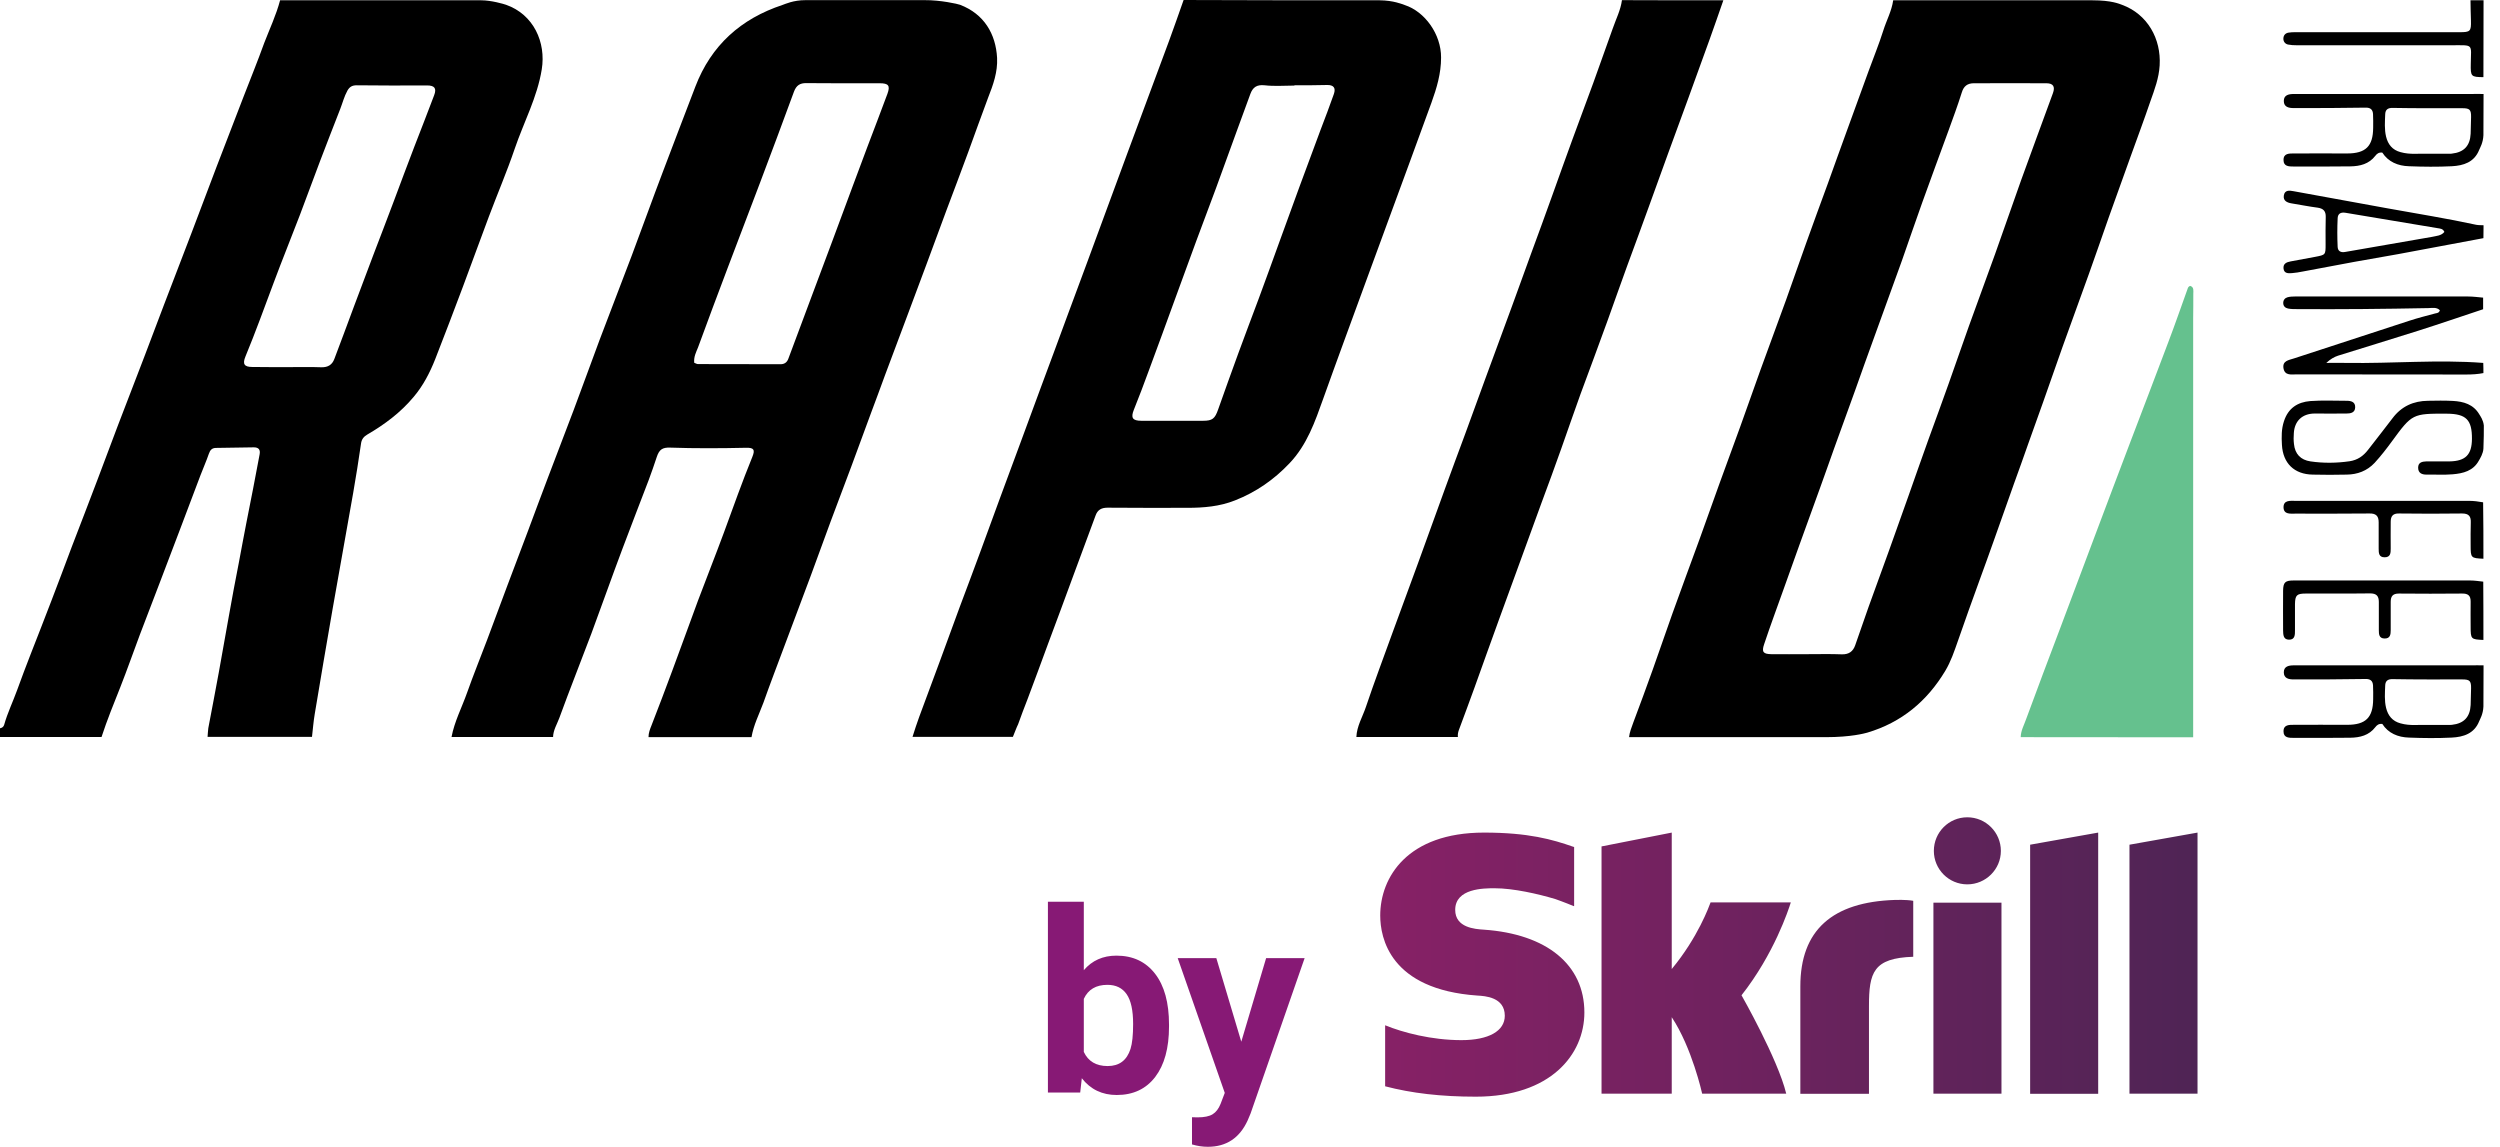 <?xml version="1.0" encoding="UTF-8"?>
<svg width="109px" height="50px" viewBox="0 0 109 50" version="1.1" xmlns="http://www.w3.org/2000/svg" xmlns:xlink="http://www.w3.org/1999/xlink">
    <title>Group 2</title>
    <defs>
        <linearGradient x1="0.018%" y1="49.968%" x2="100.006%" y2="49.968%" id="linearGradient-1">
            <stop stop-color="#872166" offset="0%"></stop>
            <stop stop-color="#4F2455" offset="100%"></stop>
        </linearGradient>
    </defs>
    <g id="2023.08" stroke="none" stroke-width="1" fill="none" fill-rule="evenodd">
        <g id="23.08-Deposit-and-Withdrawal" transform="translate(-345, -2785)" fill-rule="nonzero">
            <g id="Group-2" transform="translate(345, 2785)">
                <g id="Skrill_logo" transform="translate(60.178, 35.634)" fill="url(#linearGradient-1)">
                    <path d="M28.336,1.195 L31.303,0.667 L31.303,12.055 L28.336,12.055 L28.336,1.195 Z M32.667,1.195 L32.667,12.049 L35.634,12.049 L35.634,0.667 L32.667,1.195 Z M24.119,12.049 L27.086,12.049 L27.086,3.723 L24.119,3.723 L24.119,12.049 Z M4.513,4.899 C4.136,4.874 3.269,4.817 3.269,4.037 C3.269,3.094 4.519,3.094 4.985,3.094 C5.808,3.094 6.877,3.339 7.637,3.566 C7.637,3.566 8.065,3.717 8.423,3.868 L8.454,3.874 L8.454,1.295 L8.41,1.283 C7.512,0.968 6.468,0.667 4.526,0.667 C1.182,0.667 0,2.616 0,4.283 C0,5.245 0.415,7.509 4.243,7.773 C4.57,7.792 5.431,7.842 5.431,8.653 C5.431,9.32 4.727,9.716 3.539,9.716 C2.238,9.716 0.981,9.383 0.214,9.068 L0.214,11.728 C1.358,12.03 2.653,12.181 4.167,12.181 C7.436,12.181 8.901,10.339 8.901,8.509 C8.901,6.433 7.266,5.088 4.513,4.899 L4.513,4.899 Z M22.447,3.603 C19.706,3.691 18.317,4.924 18.317,7.37 L18.317,12.055 L21.309,12.055 L21.309,8.232 C21.309,6.767 21.497,6.138 23.239,6.081 L23.239,3.641 C22.937,3.585 22.447,3.603 22.447,3.603 Z M14.401,3.717 C14.338,3.88 13.86,5.226 12.71,6.616 L12.71,0.667 L9.649,1.27 L9.649,12.049 L12.71,12.049 L12.71,8.716 C13.596,10.049 14.036,12.049 14.036,12.049 L17.701,12.049 C17.336,10.54 15.752,7.76 15.752,7.76 C17.173,5.955 17.801,4.031 17.902,3.71 L14.401,3.71 L14.401,3.717 Z M25.596,2.924 C26.4,2.924 27.06,2.27 27.06,1.465 C27.06,0.66 26.407,0 25.596,0 C24.791,0 24.138,0.654 24.138,1.465 C24.138,2.27 24.791,2.924 25.596,2.924 Z" id="Shape"></path>
                </g>
                <g id="by" transform="translate(45.689, 39.316)" fill="#871975">
                    <path d="M5.28,5.442 C5.28,6.381 5.079,7.113 4.679,7.638 C4.278,8.163 3.718,8.426 3,8.426 C2.365,8.426 1.857,8.182 1.478,7.695 L1.408,8.318 L0,8.318 L0,0 L1.565,0 L1.565,2.984 C1.926,2.561 2.401,2.35 2.989,2.35 C3.704,2.35 4.264,2.613 4.671,3.138 C5.077,3.663 5.28,4.403 5.28,5.356 L5.28,5.442 Z M3.715,5.329 C3.715,4.736 3.621,4.304 3.433,4.032 C3.245,3.759 2.966,3.623 2.594,3.623 C2.096,3.623 1.753,3.827 1.565,4.235 L1.565,6.547 C1.756,6.958 2.103,7.164 2.605,7.164 C3.11,7.164 3.442,6.915 3.601,6.417 C3.677,6.179 3.715,5.816 3.715,5.329 Z" id="Shape"></path>
                    <path d="M8.431,6.103 L9.514,2.458 L11.193,2.458 L8.838,9.227 L8.708,9.536 C8.357,10.301 7.78,10.684 6.975,10.684 C6.747,10.684 6.516,10.65 6.282,10.581 L6.282,9.395 L6.52,9.401 C6.816,9.401 7.037,9.356 7.183,9.265 C7.329,9.175 7.444,9.025 7.527,8.816 L7.711,8.334 L5.659,2.458 L7.343,2.458 L8.431,6.103 Z" id="Path"></path>
                </g>
                <g id="rapid-transfer-by-skrill-seeklogo.com" transform="translate(0, -0)">
                    <path d="M32.766,32.14 C31.267,32.14 29.774,32.14 28.275,32.14 C28.275,31.956 28.339,31.792 28.408,31.621 C28.712,30.83 29.022,30.034 29.313,29.237 C29.692,28.225 30.053,27.207 30.432,26.188 C30.805,25.196 31.197,24.209 31.564,23.216 C31.969,22.109 32.361,21.003 32.804,19.915 C32.93,19.605 32.867,19.516 32.532,19.523 C31.425,19.548 30.318,19.554 29.218,19.516 C28.883,19.504 28.743,19.599 28.636,19.921 C28.522,20.263 28.408,20.598 28.282,20.933 C27.902,21.932 27.51,22.932 27.137,23.931 C26.675,25.158 26.239,26.397 25.784,27.624 C25.322,28.851 24.835,30.072 24.386,31.305 C24.285,31.577 24.12,31.836 24.114,32.133 C22.641,32.133 21.161,32.133 19.687,32.133 C19.814,31.457 20.136,30.849 20.364,30.204 C20.636,29.433 20.946,28.674 21.237,27.902 C21.534,27.105 21.831,26.309 22.128,25.512 C22.419,24.734 22.717,23.962 23.007,23.184 C23.298,22.407 23.583,21.629 23.88,20.851 C24.253,19.858 24.639,18.871 25.012,17.878 C25.392,16.867 25.758,15.848 26.138,14.83 C26.6,13.603 27.08,12.376 27.542,11.15 C28.004,9.923 28.446,8.683 28.914,7.456 C29.376,6.229 29.85,5.002 30.318,3.776 C31.008,1.973 32.304,0.816 34.119,0.215 C34.233,0.177 34.587,0.006 35.125,0.006 C37.547,0.006 37.888,0.006 40.31,0.006 C41,-2.98372438e-15 41.759,0.171 41.86,0.209 C42.91,0.613 43.416,1.48 43.473,2.523 C43.504,3.137 43.302,3.7 43.08,4.263 C42.783,5.047 42.505,5.844 42.214,6.634 C41.904,7.482 41.582,8.323 41.265,9.17 C40.981,9.935 40.696,10.707 40.412,11.478 C40.114,12.288 39.811,13.091 39.507,13.901 C39.204,14.716 38.894,15.532 38.59,16.348 C38.388,16.898 38.185,17.455 37.977,18.005 C37.692,18.783 37.408,19.561 37.117,20.339 C36.819,21.135 36.516,21.932 36.219,22.729 C35.928,23.52 35.643,24.31 35.352,25.094 C34.973,26.106 34.593,27.118 34.214,28.13 C33.904,28.965 33.581,29.8 33.284,30.641 C33.095,31.147 32.854,31.615 32.766,32.14 Z M30.268,15.817 C30.337,15.842 30.381,15.874 30.432,15.874 C31.634,15.88 32.835,15.88 34.037,15.88 C34.201,15.88 34.315,15.798 34.372,15.64 C34.713,14.716 35.061,13.787 35.409,12.863 C35.7,12.086 35.991,11.308 36.282,10.53 C36.585,9.714 36.889,8.898 37.193,8.076 C37.395,7.526 37.604,6.969 37.812,6.419 C38.103,5.641 38.407,4.87 38.691,4.092 C38.824,3.731 38.736,3.63 38.356,3.63 C37.294,3.63 36.225,3.636 35.163,3.624 C34.878,3.617 34.72,3.725 34.619,3.991 C34.132,5.325 33.632,6.653 33.132,7.981 C32.664,9.221 32.19,10.454 31.722,11.693 C31.286,12.844 30.856,13.995 30.432,15.153 C30.35,15.355 30.242,15.558 30.268,15.817 Z" id="Shape" fill="#000000"></path>
                    <path d="M12.212,0.013 C15.418,0.013 17.777,0.013 20.984,0.013 C21.414,0.013 21.958,0.171 22.065,0.209 C23.267,0.632 23.811,1.847 23.621,3.023 C23.425,4.244 22.837,5.325 22.445,6.476 C22.103,7.482 21.686,8.455 21.313,9.448 C20.933,10.46 20.566,11.478 20.187,12.49 C19.788,13.553 19.384,14.615 18.973,15.665 C18.739,16.253 18.454,16.81 18.037,17.303 C17.467,17.986 16.772,18.505 16.013,18.947 C15.861,19.036 15.766,19.15 15.741,19.339 C15.64,20.06 15.52,20.775 15.399,21.49 C15.102,23.178 14.799,24.867 14.501,26.555 C14.236,28.079 13.976,29.604 13.723,31.128 C13.667,31.457 13.641,31.798 13.603,32.127 C12.086,32.127 10.568,32.127 9.05,32.127 C9.063,32 9.063,31.874 9.082,31.747 C9.233,30.932 9.398,30.116 9.543,29.3 C9.834,27.706 10.1,26.106 10.416,24.519 C10.53,23.943 10.625,23.362 10.745,22.78 C10.947,21.793 11.131,20.8 11.32,19.807 C11.358,19.605 11.276,19.504 11.067,19.504 C10.517,19.51 9.973,19.523 9.423,19.529 C9.246,19.529 9.164,19.618 9.107,19.782 C8.999,20.098 8.86,20.408 8.74,20.724 C8.436,21.521 8.139,22.318 7.836,23.115 C7.545,23.88 7.254,24.645 6.963,25.411 C6.672,26.17 6.381,26.922 6.097,27.675 C5.812,28.434 5.546,29.199 5.249,29.951 C4.964,30.672 4.667,31.393 4.427,32.133 C2.953,32.133 1.474,32.133 -3.5948877e-15,32.133 C-3.5948877e-15,32.007 -3.5948877e-15,31.88 -3.5948877e-15,31.754 C0.089,31.735 0.158,31.691 0.183,31.596 C0.329,31.077 0.563,30.596 0.746,30.091 C0.936,29.566 1.132,29.047 1.334,28.528 C1.638,27.744 1.948,26.966 2.245,26.182 C2.542,25.411 2.833,24.633 3.124,23.855 C3.504,22.862 3.889,21.875 4.263,20.882 C4.553,20.117 4.838,19.346 5.129,18.58 C5.521,17.562 5.913,16.544 6.305,15.52 C6.59,14.773 6.868,14.027 7.153,13.281 C7.551,12.244 7.95,11.2 8.348,10.163 C8.715,9.202 9.075,8.234 9.442,7.273 C9.834,6.255 10.226,5.236 10.618,4.218 C10.922,3.434 11.238,2.656 11.523,1.866 C11.757,1.259 12.041,0.658 12.212,0.013 Z M12.528,16.007 C13.022,16.007 13.521,15.994 14.014,16.013 C14.299,16.019 14.482,15.905 14.577,15.652 C14.868,14.887 15.153,14.116 15.437,13.35 C15.722,12.591 16.007,11.839 16.291,11.08 C16.588,10.302 16.886,9.531 17.177,8.753 C17.467,7.975 17.758,7.197 18.056,6.419 C18.346,5.666 18.644,4.914 18.928,4.155 C19.048,3.845 18.941,3.725 18.618,3.725 C17.594,3.731 16.576,3.731 15.551,3.719 C15.349,3.719 15.241,3.788 15.146,3.953 C15.007,4.206 14.938,4.484 14.837,4.743 C14.539,5.508 14.242,6.267 13.951,7.033 C13.654,7.81 13.376,8.588 13.078,9.366 C12.705,10.346 12.307,11.32 11.94,12.307 C11.535,13.388 11.143,14.476 10.701,15.545 C10.568,15.867 10.644,16 10.998,16 C11.516,16.007 12.022,16.007 12.528,16.007 Z" id="Shape" fill="#000000"></path>
                    <path d="M91.233,0.013 C92.068,0.013 92.409,0.171 92.517,0.209 C93.636,0.62 94.23,1.695 94.161,2.852 C94.129,3.402 93.94,3.902 93.762,4.402 C93.484,5.217 93.181,6.027 92.89,6.836 C92.574,7.716 92.257,8.595 91.941,9.48 C91.65,10.302 91.372,11.124 91.075,11.946 C90.695,13.003 90.309,14.059 89.93,15.115 C89.645,15.918 89.367,16.721 89.083,17.524 C88.868,18.138 88.64,18.751 88.425,19.365 C88.222,19.94 88.02,20.516 87.811,21.085 C87.514,21.92 87.223,22.748 86.926,23.583 C86.724,24.158 86.515,24.728 86.306,25.303 C85.99,26.182 85.668,27.061 85.364,27.947 C85.206,28.396 85.06,28.838 84.814,29.249 C84.017,30.577 82.904,31.501 81.411,31.944 C81.298,31.975 80.703,32.14 79.615,32.14 C76.244,32.14 74.398,32.14 71.027,32.14 C71.052,31.918 71.135,31.716 71.21,31.507 C71.501,30.742 71.78,29.97 72.058,29.199 C72.349,28.377 72.633,27.555 72.924,26.732 C73.31,25.657 73.708,24.582 74.101,23.507 C74.391,22.698 74.682,21.888 74.973,21.072 C75.271,20.25 75.574,19.434 75.871,18.612 C76.169,17.79 76.453,16.968 76.75,16.146 C77.124,15.115 77.503,14.097 77.876,13.066 C78.173,12.244 78.452,11.421 78.749,10.599 C79.059,9.727 79.381,8.86 79.697,7.994 C79.976,7.222 80.248,6.451 80.532,5.679 C80.842,4.819 81.158,3.959 81.468,3.105 C81.683,2.511 81.924,1.929 82.113,1.328 C82.252,0.885 82.48,0.474 82.543,0.013 C85.788,0.013 87.989,0.013 91.233,0.013 Z M78.793,28.522 L78.793,28.522 C79.299,28.522 79.805,28.509 80.311,28.529 C80.614,28.535 80.792,28.402 80.886,28.136 C81.082,27.58 81.272,27.023 81.468,26.467 C81.765,25.645 82.063,24.829 82.36,24.007 C82.645,23.216 82.923,22.426 83.207,21.629 C83.498,20.807 83.783,19.984 84.08,19.162 C84.371,18.353 84.675,17.543 84.959,16.734 C85.256,15.905 85.541,15.064 85.838,14.236 C86.218,13.18 86.61,12.123 86.989,11.067 C87.369,9.999 87.742,8.923 88.121,7.855 C88.577,6.59 89.045,5.331 89.506,4.066 C89.614,3.776 89.519,3.63 89.222,3.63 C88.166,3.624 87.116,3.63 86.06,3.63 C85.781,3.63 85.617,3.757 85.535,4.029 C85.358,4.591 85.155,5.142 84.953,5.698 C84.573,6.748 84.181,7.785 83.808,8.835 C83.505,9.676 83.22,10.523 82.923,11.365 C82.524,12.471 82.12,13.578 81.721,14.685 C81.437,15.463 81.158,16.247 80.88,17.031 C80.577,17.872 80.273,18.707 79.969,19.548 C79.761,20.124 79.565,20.699 79.356,21.268 C79.052,22.109 78.749,22.95 78.445,23.785 C78.237,24.367 78.028,24.949 77.819,25.537 C77.516,26.391 77.199,27.238 76.915,28.092 C76.801,28.427 76.877,28.516 77.231,28.522 C77.737,28.529 78.262,28.522 78.793,28.522 Z" id="Shape" fill="#000000"></path>
                    <path d="M60.156,0.013 C60.757,0.019 61.142,0.183 61.25,0.221 C62.123,0.506 62.837,1.493 62.831,2.511 C62.831,3.206 62.641,3.839 62.413,4.471 C62.104,5.319 61.794,6.166 61.484,7.014 C61.187,7.823 60.889,8.633 60.592,9.442 C60.308,10.214 60.029,10.979 59.745,11.75 C59.353,12.813 58.96,13.882 58.575,14.944 C58.277,15.754 57.987,16.563 57.696,17.373 C57.335,18.384 56.987,19.396 56.222,20.199 C55.545,20.914 54.761,21.458 53.844,21.818 C53.174,22.084 52.478,22.141 51.77,22.141 C50.613,22.141 49.449,22.147 48.292,22.135 C48.02,22.135 47.855,22.23 47.767,22.476 C47.45,23.343 47.128,24.209 46.805,25.075 C46.439,26.068 46.072,27.068 45.699,28.06 C45.401,28.87 45.104,29.679 44.801,30.483 C44.661,30.843 44.522,31.204 44.39,31.577 C44.307,31.747 44.263,31.887 44.162,32.127 C42.663,32.127 41.284,32.127 39.786,32.127 C39.88,31.836 39.969,31.545 40.076,31.26 C40.374,30.451 40.677,29.648 40.974,28.838 C41.265,28.048 41.55,27.257 41.841,26.473 C42.138,25.676 42.442,24.879 42.733,24.083 C43.023,23.292 43.308,22.501 43.599,21.717 C43.903,20.889 44.212,20.067 44.516,19.238 C44.801,18.46 45.085,17.682 45.376,16.905 C45.768,15.848 46.16,14.799 46.546,13.742 C46.831,12.977 47.115,12.206 47.4,11.44 C47.697,10.631 47.994,9.828 48.292,9.018 C48.582,8.228 48.873,7.444 49.164,6.653 C49.462,5.844 49.765,5.04 50.062,4.231 C50.366,3.415 50.669,2.599 50.973,1.777 C51.188,1.189 51.397,0.594 51.605,0 C54.755,0.013 57.019,0.013 60.156,0.013 Z M56.437,3.719 C56.437,3.725 56.437,3.725 56.437,3.731 C56.007,3.731 55.571,3.769 55.141,3.719 C54.793,3.681 54.622,3.807 54.515,4.098 C54.312,4.642 54.116,5.18 53.92,5.723 C53.617,6.552 53.319,7.38 53.016,8.209 C52.731,8.974 52.44,9.746 52.156,10.511 C51.846,11.358 51.536,12.206 51.226,13.053 C50.847,14.09 50.473,15.127 50.088,16.158 C49.879,16.727 49.664,17.303 49.436,17.866 C49.297,18.214 49.373,18.346 49.765,18.346 C50.663,18.346 51.555,18.346 52.453,18.346 C52.864,18.346 52.971,18.252 53.111,17.853 C53.395,17.037 53.692,16.234 53.983,15.425 C54.274,14.628 54.578,13.831 54.875,13.034 C55.185,12.199 55.488,11.358 55.792,10.517 C56.083,9.72 56.374,8.917 56.665,8.12 C56.968,7.304 57.272,6.489 57.575,5.666 C57.772,5.148 57.974,4.623 58.157,4.098 C58.252,3.826 58.138,3.7 57.86,3.706 C57.379,3.719 56.905,3.719 56.437,3.719 Z" id="Shape" fill="#000000"></path>
                    <path d="M75.138,0.013 C74.942,0.576 74.746,1.145 74.543,1.708 C74.24,2.555 73.93,3.409 73.62,4.256 C73.323,5.078 73.019,5.894 72.722,6.71 C72.444,7.482 72.165,8.253 71.887,9.018 C71.577,9.878 71.261,10.732 70.945,11.592 C70.66,12.37 70.388,13.154 70.104,13.939 C69.712,15.026 69.307,16.108 68.908,17.189 C68.624,17.967 68.358,18.758 68.08,19.535 C67.795,20.339 67.504,21.135 67.207,21.932 C66.91,22.742 66.619,23.551 66.322,24.361 C66.006,25.227 65.689,26.1 65.373,26.966 C65.006,27.972 64.646,28.984 64.285,29.989 C64.064,30.603 63.836,31.21 63.609,31.823 C63.571,31.925 63.552,32.026 63.564,32.133 C62.091,32.133 60.611,32.133 59.138,32.133 C59.157,31.659 59.409,31.254 59.555,30.818 C59.922,29.724 60.333,28.642 60.725,27.555 C61.092,26.549 61.465,25.543 61.832,24.538 C62.224,23.463 62.61,22.381 63.002,21.306 C63.286,20.516 63.583,19.731 63.874,18.941 C64.172,18.131 64.463,17.322 64.76,16.512 C65.146,15.456 65.538,14.4 65.923,13.35 C66.202,12.591 66.474,11.833 66.752,11.067 C67.068,10.201 67.391,9.335 67.7,8.462 C67.985,7.671 68.263,6.881 68.554,6.09 C68.858,5.262 69.168,4.433 69.471,3.605 C69.756,2.814 70.04,2.024 70.319,1.233 C70.458,0.828 70.66,0.443 70.717,0.006 C72.191,0.013 73.664,0.013 75.138,0.013 Z" id="Path" fill="#000000"></path>
                    <path d="M88.102,32.14 C88.109,31.855 88.248,31.615 88.336,31.362 C88.823,30.027 89.329,28.706 89.829,27.377 C90.335,26.03 90.841,24.683 91.347,23.336 C91.859,21.983 92.365,20.623 92.883,19.27 C93.434,17.815 93.996,16.367 94.54,14.912 C94.831,14.147 95.097,13.376 95.375,12.604 C95.394,12.541 95.419,12.484 95.495,12.465 C95.666,12.522 95.628,12.68 95.628,12.806 C95.634,13.167 95.622,13.521 95.622,13.882 C95.622,19.972 95.622,26.056 95.622,32.146 C93.124,32.14 90.613,32.14 88.102,32.14 Z" id="Path" fill="#65C18E"></path>
                    <path d="M108.277,16.266 C108.03,16.316 107.777,16.329 107.524,16.329 C105.057,16.329 102.597,16.329 100.131,16.323 C99.91,16.323 99.625,16.386 99.562,16.07 C99.499,15.728 99.789,15.703 100.017,15.627 C101.693,15.083 103.375,14.527 105.051,13.983 C105.418,13.863 105.797,13.768 106.171,13.667 C106.246,13.648 106.341,13.654 106.379,13.527 C106.24,13.388 106.057,13.426 105.886,13.433 C103.97,13.471 102.054,13.49 100.137,13.477 C100.011,13.477 99.884,13.477 99.758,13.452 C99.638,13.426 99.549,13.35 99.549,13.211 C99.549,13.078 99.625,12.99 99.745,12.958 C99.846,12.933 99.954,12.927 100.055,12.927 C102.572,12.927 105.089,12.927 107.606,12.927 C107.827,12.927 108.049,12.958 108.264,12.977 C108.264,13.148 108.264,13.312 108.264,13.483 C107.328,13.793 106.392,14.116 105.456,14.413 C104.286,14.786 103.11,15.14 101.94,15.507 C101.769,15.564 101.611,15.652 101.427,15.823 C101.769,15.823 102.041,15.817 102.313,15.823 C104.299,15.855 106.284,15.671 108.27,15.823 C108.277,15.975 108.277,16.12 108.277,16.266 Z" id="Path" fill="#000000"></path>
                    <path d="M108.277,5.894 C108.264,6.229 108.125,6.451 108.093,6.533 C107.878,7.077 107.404,7.222 106.898,7.248 C106.278,7.279 105.658,7.273 105.032,7.248 C104.552,7.235 104.128,7.058 103.869,6.653 C103.71,6.634 103.628,6.71 103.565,6.792 C103.287,7.153 102.895,7.248 102.471,7.254 C101.649,7.266 100.827,7.26 100.004,7.26 C99.802,7.26 99.562,7.26 99.562,6.982 C99.555,6.678 99.815,6.691 100.023,6.691 C100.795,6.685 101.56,6.691 102.332,6.691 C103.148,6.691 103.464,6.375 103.47,5.572 C103.47,5.369 103.476,5.173 103.464,4.971 C103.451,4.775 103.35,4.686 103.129,4.693 C102.085,4.712 101.042,4.712 100.004,4.712 C99.789,4.712 99.574,4.667 99.574,4.402 C99.574,4.142 99.789,4.098 100.011,4.098 C102.578,4.098 105.146,4.098 107.72,4.098 C107.91,4.098 108.099,4.092 108.283,4.098 C108.277,4.863 108.277,5.161 108.277,5.894 Z M105.797,6.704 C106.221,6.704 106.518,6.704 106.809,6.704 C106.841,6.704 106.873,6.704 106.904,6.697 C107.429,6.64 107.695,6.356 107.72,5.831 C107.726,5.591 107.733,5.344 107.739,5.104 C107.745,4.781 107.676,4.718 107.36,4.718 C106.348,4.718 105.336,4.724 104.324,4.705 C104.103,4.699 104.001,4.787 103.995,4.983 C103.982,5.312 103.957,5.641 104.033,5.957 C104.115,6.293 104.305,6.539 104.665,6.634 C105.089,6.754 105.507,6.685 105.797,6.704 Z" id="Shape" fill="#000000"></path>
                    <path d="M108.277,30.805 C108.264,31.14 108.125,31.362 108.093,31.444 C107.878,31.988 107.404,32.133 106.898,32.159 C106.278,32.19 105.658,32.184 105.032,32.159 C104.552,32.146 104.128,31.969 103.869,31.564 C103.71,31.545 103.628,31.621 103.565,31.703 C103.287,32.064 102.895,32.159 102.471,32.165 C101.649,32.177 100.827,32.171 100.004,32.171 C99.802,32.171 99.562,32.171 99.562,31.893 C99.555,31.589 99.815,31.602 100.023,31.602 C100.795,31.596 101.56,31.602 102.332,31.602 C103.148,31.602 103.464,31.286 103.47,30.483 C103.47,30.28 103.476,30.084 103.464,29.882 C103.451,29.686 103.35,29.597 103.129,29.604 C102.085,29.623 101.042,29.623 100.004,29.623 C99.789,29.623 99.574,29.578 99.574,29.313 C99.574,29.053 99.789,29.009 100.011,29.009 C102.578,29.009 105.146,29.009 107.72,29.009 C107.91,29.009 108.099,29.003 108.283,29.009 C108.277,29.768 108.277,30.072 108.277,30.805 Z M105.797,31.608 C106.221,31.608 106.518,31.608 106.809,31.608 C106.841,31.608 106.873,31.608 106.904,31.602 C107.429,31.545 107.695,31.26 107.72,30.736 C107.726,30.495 107.733,30.249 107.739,30.008 C107.745,29.686 107.676,29.623 107.36,29.623 C106.348,29.623 105.336,29.629 104.324,29.61 C104.103,29.604 104.001,29.692 103.995,29.888 C103.982,30.217 103.957,30.546 104.033,30.862 C104.115,31.197 104.305,31.444 104.665,31.539 C105.089,31.659 105.507,31.589 105.797,31.608 Z" id="Shape" fill="#000000"></path>
                    <path d="M108.277,19.554 C108.27,19.769 108.125,20.003 108.08,20.079 C107.834,20.535 107.391,20.642 106.929,20.68 C106.55,20.712 106.171,20.686 105.791,20.693 C105.589,20.693 105.431,20.623 105.431,20.389 C105.431,20.162 105.601,20.124 105.785,20.117 C106.12,20.111 106.461,20.124 106.797,20.117 C107.499,20.105 107.771,19.826 107.777,19.137 C107.783,18.302 107.524,18.043 106.689,18.037 C105.184,18.03 105.171,18.037 104.286,19.245 C104.052,19.567 103.805,19.883 103.533,20.181 C103.198,20.535 102.787,20.686 102.319,20.693 C101.826,20.705 101.326,20.705 100.833,20.693 C100.03,20.68 99.536,20.199 99.492,19.396 C99.473,19.048 99.467,18.707 99.581,18.365 C99.764,17.796 100.175,17.531 100.732,17.486 C101.257,17.448 101.788,17.474 102.313,17.474 C102.503,17.474 102.692,17.518 102.686,17.758 C102.68,17.999 102.484,18.03 102.3,18.03 C101.838,18.037 101.37,18.03 100.909,18.03 C100.378,18.037 100.042,18.353 100.011,18.884 C99.998,19.042 99.998,19.2 100.017,19.358 C100.061,19.795 100.308,20.054 100.738,20.117 C101.301,20.199 101.87,20.193 102.439,20.111 C102.787,20.06 103.04,19.883 103.249,19.611 C103.603,19.15 103.963,18.701 104.311,18.239 C104.703,17.714 105.228,17.48 105.867,17.474 C106.227,17.467 106.582,17.461 106.942,17.48 C107.41,17.505 107.84,17.626 108.099,18.068 C108.144,18.144 108.27,18.309 108.295,18.555 C108.295,19.105 108.295,18.878 108.277,19.554 Z" id="Path" fill="#000000"></path>
                    <path d="M108.277,10.384 C107.037,10.618 105.797,10.852 104.558,11.08 C103.925,11.194 103.293,11.301 102.661,11.415 C101.908,11.554 101.155,11.7 100.397,11.839 C100.238,11.871 100.087,11.896 99.929,11.908 C99.77,11.921 99.587,11.927 99.562,11.712 C99.536,11.491 99.701,11.428 99.878,11.396 C100.232,11.327 100.58,11.27 100.934,11.2 C101.396,11.112 101.396,11.112 101.396,10.656 C101.396,10.258 101.389,9.853 101.402,9.455 C101.408,9.208 101.301,9.094 101.061,9.056 C100.675,9.006 100.295,8.93 99.91,8.867 C99.714,8.835 99.543,8.753 99.574,8.531 C99.606,8.285 99.808,8.297 99.992,8.335 C101.37,8.582 102.743,8.835 104.122,9.088 C105.405,9.322 106.695,9.524 107.967,9.802 C108.068,9.821 108.175,9.815 108.283,9.821 C108.277,10.005 108.277,10.195 108.277,10.384 Z M106.575,10.112 C106.512,9.967 106.392,9.967 106.278,9.948 C104.944,9.727 103.603,9.505 102.269,9.278 C102.047,9.24 101.927,9.322 101.921,9.524 C101.902,9.935 101.902,10.346 101.921,10.757 C101.927,10.941 102.047,11.023 102.25,10.985 C103.514,10.764 104.779,10.549 106.038,10.327 C106.227,10.283 106.436,10.283 106.575,10.112 Z" id="Shape" fill="#000000"></path>
                    <path d="M108.277,27.902 C107.733,27.877 107.72,27.871 107.72,27.314 C107.72,26.954 107.714,26.6 107.72,26.239 C107.726,25.961 107.6,25.872 107.334,25.879 C106.417,25.885 105.5,25.891 104.59,25.879 C104.324,25.879 104.235,25.999 104.235,26.239 C104.235,26.65 104.235,27.061 104.235,27.472 C104.235,27.662 104.216,27.845 103.963,27.839 C103.729,27.833 103.717,27.656 103.717,27.479 C103.717,27.068 103.717,26.656 103.717,26.245 C103.717,25.986 103.616,25.872 103.337,25.872 C102.401,25.885 101.465,25.872 100.529,25.879 C100.137,25.879 100.068,25.954 100.061,26.34 C100.061,26.72 100.061,27.099 100.061,27.479 C100.061,27.668 100.068,27.896 99.796,27.89 C99.549,27.883 99.549,27.675 99.543,27.491 C99.543,26.909 99.536,26.334 99.543,25.752 C99.549,25.392 99.631,25.309 99.998,25.309 C102.566,25.309 105.133,25.309 107.707,25.309 C107.897,25.309 108.087,25.341 108.27,25.36 C108.277,26.22 108.277,27.061 108.277,27.902 Z" id="Path" fill="#000000"></path>
                    <path d="M108.277,24.361 C107.733,24.335 107.72,24.329 107.72,23.773 C107.72,23.444 107.714,23.121 107.726,22.792 C107.739,22.514 107.644,22.388 107.347,22.388 C106.43,22.4 105.513,22.4 104.596,22.388 C104.324,22.381 104.235,22.514 104.235,22.748 C104.229,23.14 104.235,23.526 104.235,23.918 C104.235,24.108 104.229,24.298 103.97,24.298 C103.71,24.298 103.71,24.102 103.71,23.912 C103.71,23.532 103.71,23.153 103.71,22.773 C103.71,22.501 103.597,22.381 103.306,22.388 C102.231,22.4 101.155,22.394 100.08,22.394 C99.865,22.394 99.574,22.438 99.562,22.128 C99.555,21.793 99.859,21.837 100.08,21.837 C102.597,21.837 105.121,21.837 107.638,21.837 C107.853,21.837 108.055,21.863 108.264,21.901 C108.277,22.717 108.277,23.539 108.277,24.361 Z" id="Path" fill="#000000"></path>
                    <path d="M108.277,3.364 C107.739,3.358 107.714,3.339 107.726,2.783 C107.739,1.897 107.865,1.973 106.898,1.973 C104.64,1.973 102.389,1.973 100.131,1.973 C100.004,1.973 99.878,1.967 99.758,1.942 C99.638,1.916 99.555,1.821 99.555,1.689 C99.555,1.543 99.638,1.448 99.777,1.423 C99.878,1.404 99.985,1.404 100.093,1.404 C102.477,1.404 104.855,1.404 107.239,1.404 C107.707,1.404 107.745,1.366 107.733,0.898 C107.72,0.601 107.72,0.31 107.714,0.013 C107.903,0.013 108.093,0.013 108.283,0.013 C108.277,1.132 108.277,2.251 108.277,3.364 Z" id="Path" fill="#000000"></path>
                </g>
            </g>
        </g>
    </g>
</svg>